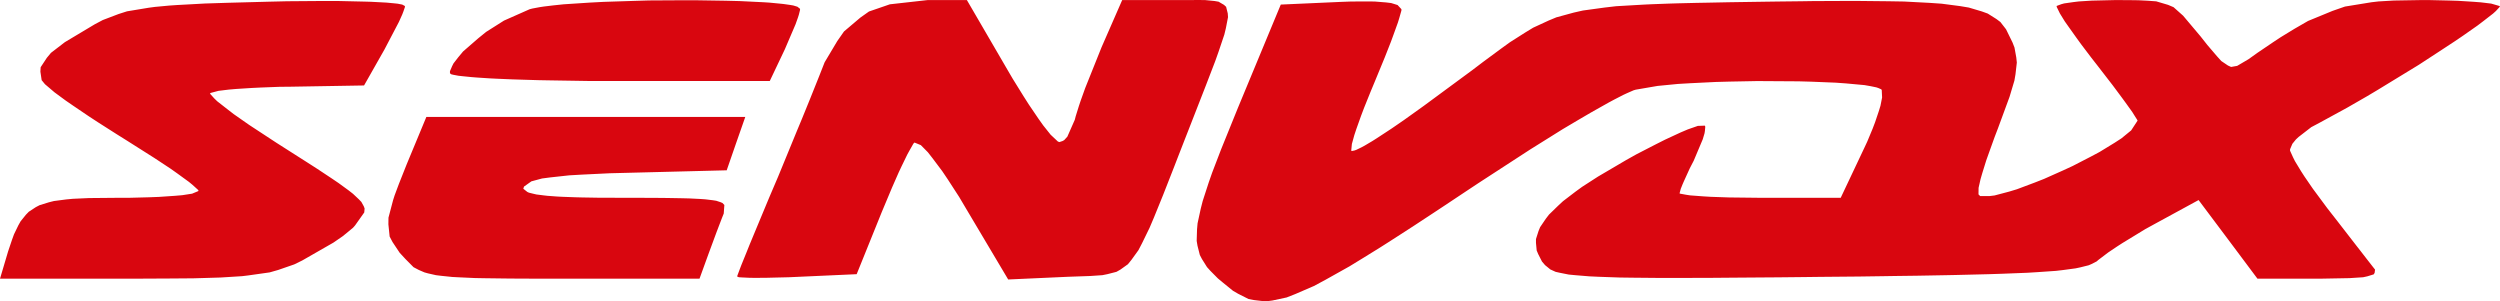 <svg width="141" height="17" viewBox="0 0 141 17" fill="none" xmlns="http://www.w3.org/2000/svg">
<path d="M68.956 15.925L68.688 15.702L68.267 15.277L68.075 15.064L67.792 14.613L67.67 14.38L67.538 13.857L67.493 13.584L67.513 12.935L67.543 12.595L67.721 11.774L67.832 11.338L68.171 10.294L68.364 9.742L68.87 8.424L69.817 6.087L72.236 0.258L75.638 0.106L76.195 0.086L77.112 0.081L77.532 0.086L78.175 0.137L78.463 0.172L78.823 0.284L79.04 0.517V0.593L78.919 1.019L78.843 1.267L78.59 1.967L78.453 2.342L78.104 3.229L77.511 4.668L77.304 5.165L76.934 6.082L76.767 6.523L76.499 7.273L76.383 7.623L76.246 8.12L76.21 8.49L76.236 8.52L76.403 8.485L76.499 8.449L76.803 8.302L76.97 8.211L77.405 7.953L77.638 7.806L78.195 7.441L78.489 7.248L79.167 6.782L79.516 6.533L80.301 5.971L83.04 3.953L83.647 3.492L84.67 2.737L85.161 2.382L86.037 1.825L86.472 1.561L87.338 1.161L87.778 0.978L88.76 0.71L89.277 0.593L90.497 0.426L91.15 0.35L92.745 0.258L93.175 0.238L94.121 0.203L94.613 0.188L95.696 0.162L96.258 0.152L97.498 0.127L99.543 0.096L100.272 0.086L101.604 0.071L102.252 0.061L103.436 0.056L104.591 0.051L106.499 0.071L107.39 0.086L108.833 0.162L109.506 0.208L110.554 0.345L111.04 0.426L111.774 0.644L112.108 0.765L112.6 1.075L112.822 1.242L113.141 1.652L113.506 2.397L113.617 2.681L113.718 3.239L113.749 3.528L113.673 4.192L113.612 4.547L113.339 5.459L112.681 7.248L112.498 7.725L112.179 8.612L112.027 9.037L111.8 9.767L111.703 10.102L111.592 10.593L111.587 10.963L111.683 11.06H112.195L112.493 11.024L113.318 10.806L113.754 10.674L114.766 10.294L115.283 10.091L116.361 9.61L116.898 9.362L117.92 8.835L118.416 8.571L119.262 8.054L119.652 7.801L120.198 7.354L120.553 6.812V6.782L120.37 6.493L120.259 6.315L119.884 5.793L119.677 5.51L119.16 4.815L118.275 3.67L117.961 3.269L117.389 2.514L117.12 2.144L116.665 1.505L116.457 1.211L116.179 0.76L115.996 0.385V0.335L116.255 0.238L116.417 0.193L116.948 0.117L117.247 0.081L117.981 0.035L119.247 0.005H119.641L120.305 0.01L120.613 0.015L121.13 0.041L121.611 0.076L122.279 0.274L122.588 0.405L123.129 0.887L124.112 2.053L124.496 2.539L125.038 3.173L125.281 3.442L125.656 3.695L125.833 3.776L126.177 3.715L126.815 3.34L127.311 2.985L128.202 2.382L128.632 2.098L129.412 1.622L130.176 1.181L131.558 0.613L132.257 0.37L133.751 0.127L134.145 0.081L135.016 0.03L136.479 0.005H137.051L138.119 0.03L138.631 0.046L139.512 0.101L139.917 0.132L140.504 0.203L140.959 0.335L141 0.37L140.772 0.618L140.61 0.765L140.048 1.201L139.734 1.439L138.909 2.017L138.469 2.316L137.456 2.98L136.413 3.66L134.08 5.084L133.502 5.428L132.374 6.077L130.804 6.934L130.354 7.172L129.64 7.725L129.493 7.861L129.29 8.11L129.159 8.419V8.5L129.326 8.87L129.432 9.083L129.776 9.651L129.969 9.95L130.445 10.644L131.26 11.744L131.842 12.489L132.89 13.842L133.128 14.146L133.497 14.623L133.857 15.084L133.953 15.206L133.928 15.393L133.877 15.474L133.513 15.586L133.28 15.637L132.51 15.687L130.835 15.718H127.321L125.661 13.498L124 11.283L121.646 12.565L120.998 12.92L119.702 13.71L119.403 13.903L118.897 14.243L118.35 14.658L118.249 14.745L117.961 14.892L117.799 14.962L117.328 15.079L117.065 15.135L116.351 15.231L115.956 15.277L114.923 15.348L114.356 15.383L112.934 15.439L112.169 15.464L110.291 15.51L109.79 15.52L108.691 15.54L108.124 15.55L106.884 15.566L106.251 15.576L104.864 15.596L102.611 15.616L101.791 15.626L100.283 15.642L99.549 15.647L98.207 15.657L97.554 15.662L96.364 15.672H95.787L94.744 15.677H93.737L92.112 15.662L91.357 15.652L90.183 15.611L89.641 15.586L88.841 15.52L88.477 15.485L87.966 15.383L87.738 15.332L87.439 15.196L87.14 14.952L86.968 14.75L86.756 14.334L86.669 14.126L86.629 13.7V13.482L86.771 13.036L86.862 12.813L87.181 12.342L87.363 12.104L87.874 11.607L88.153 11.348L88.856 10.811L89.231 10.538L90.127 9.96L91.707 9.032L92.294 8.703L93.387 8.14L93.909 7.877L94.785 7.471L95.19 7.299L95.757 7.101L96.157 7.086L96.177 7.152L96.157 7.385L96.136 7.517L96.035 7.856L95.524 9.068L95.306 9.488L94.967 10.233L94.896 10.396L94.795 10.649L94.734 10.877V10.918L95.094 10.984L95.321 11.019L96.07 11.075L96.481 11.1L97.513 11.136L99.275 11.156H103.816L105.132 8.373L105.31 7.993L105.618 7.253L105.755 6.893L105.968 6.26L106.059 5.961L106.15 5.499L106.13 5.079L106.104 5.038L105.932 4.962L105.826 4.927L105.507 4.861L105.158 4.8L104.11 4.704L103.538 4.663L102.161 4.607L101.447 4.587L99.898 4.577L99.113 4.572L97.539 4.602L96.769 4.623L95.326 4.694L94.638 4.734L93.489 4.846L92.253 5.058L92.132 5.094L91.762 5.256L91.555 5.352L91.023 5.626L90.74 5.778L90.072 6.153L89.722 6.351L88.943 6.807L88.138 7.284L86.305 8.429L83.394 10.32L82.721 10.766L81.486 11.587L80.888 11.982L79.785 12.707L79.253 13.052L78.276 13.68L77.805 13.979L76.945 14.511L76.109 15.023L74.742 15.789L74.099 16.133L73.056 16.584L72.566 16.777L71.76 16.949L71.376 17L70.728 16.924L70.414 16.863L69.832 16.569L69.543 16.402M0.339 14.577L0.456 14.182L0.678 13.523L0.79 13.214L1.033 12.712L1.164 12.479L1.463 12.109L1.625 11.942L2.02 11.683L2.233 11.572L2.759 11.409L3.043 11.338L3.741 11.247L4.116 11.212L5.022 11.171L6.657 11.156H7.285L8.424 11.126L8.966 11.105L9.862 11.044L10.277 11.009L10.834 10.923L11.188 10.776V10.725L10.864 10.431L10.656 10.259L9.993 9.777L9.629 9.519L8.707 8.911L7.138 7.917L6.586 7.572L5.528 6.898L5.017 6.564L4.126 5.961L3.706 5.672L3.078 5.21L2.536 4.749L2.349 4.521L2.278 4.04L2.293 3.791L2.643 3.259L2.875 2.98L3.66 2.377L5.346 1.369L5.797 1.13L6.688 0.791L7.163 0.639L8.389 0.436L8.733 0.39L9.548 0.314L9.983 0.284L11.016 0.228L11.558 0.198L12.849 0.157L15.127 0.096L16.19 0.071L18.124 0.056H19.045L20.579 0.091L20.928 0.101L21.521 0.132L21.799 0.147L22.234 0.188L22.427 0.208L22.685 0.258L22.837 0.34V0.4L22.746 0.664L22.685 0.821L22.498 1.237L21.683 2.793L20.533 4.82L16.347 4.891L15.775 4.896L14.701 4.937L14.185 4.962L13.309 5.018L12.904 5.053L12.322 5.124L11.882 5.241L11.841 5.281L12.084 5.55L12.251 5.712L12.849 6.179L13.183 6.437L14.053 7.045L15.577 8.044L16.261 8.48L17.374 9.189L17.896 9.524L18.721 10.071L19.096 10.325L19.658 10.735L19.906 10.928L20.24 11.242L20.381 11.389L20.518 11.637L20.564 11.759L20.544 11.982L20.027 12.712L19.911 12.844L19.526 13.163L19.318 13.33L18.802 13.685L17.05 14.689L16.595 14.912L15.689 15.226L15.208 15.363L13.993 15.535L13.653 15.576L12.854 15.626L12.433 15.652L11.431 15.682L10.905 15.697L9.659 15.707L7.467 15.718H0L0.339 14.577ZM22.867 14.608L22.543 14.258L22.138 13.65L21.976 13.341L21.905 12.651L21.91 12.276L22.169 11.293L22.255 11.024L22.493 10.386L22.938 9.265L24.047 6.594H33.038H42.034L41.507 8.1L40.986 9.605L35.371 9.747L34.389 9.772L32.825 9.848L32.106 9.889L31.043 10.005L30.572 10.066L29.97 10.228L29.555 10.522L29.514 10.644L29.742 10.826L29.833 10.867L30.102 10.933L30.253 10.968L30.658 11.019L30.876 11.044L31.433 11.085L31.732 11.1L32.445 11.126L32.825 11.136L33.716 11.151L35.26 11.156H35.944L37.072 11.161L37.609 11.166L38.47 11.181L38.87 11.191L39.497 11.222L39.781 11.242L40.201 11.293L40.394 11.323L40.642 11.404L40.748 11.45L40.854 11.561L40.819 12.043L40.722 12.286L40.419 13.077L39.958 14.324L39.452 15.718H31.676H30.76L29.226 15.713L28.512 15.707L27.337 15.692L26.791 15.682L25.915 15.642L25.51 15.621L24.882 15.556L24.588 15.52L24.143 15.419L23.94 15.363L23.622 15.226L23.323 15.069M41.578 15.596V15.571L41.72 15.191L41.811 14.952L42.11 14.217L42.272 13.812L42.687 12.813L43.385 11.136L43.887 9.96L44.96 7.349L45.218 6.731L45.674 5.611L46.21 4.273L46.509 3.513L47.223 2.316L47.602 1.774L48.524 0.993L49.01 0.649L50.189 0.243L52.31 0.005H54.533L56.796 3.893L57.11 4.43L57.722 5.418L58.026 5.895L58.573 6.701L58.836 7.071L59.256 7.598L59.666 7.983L59.752 8.013L59.93 7.953L60.021 7.902L60.198 7.709L60.618 6.756L60.669 6.559L60.846 5.991L60.947 5.687L61.205 4.967L62.127 2.666L63.291 0.005H66.415H66.875L67.624 0L67.974 0.005L68.495 0.056L68.728 0.096L69.032 0.274L69.153 0.385L69.245 0.755L69.26 0.968L69.138 1.597L69.052 1.951L68.728 2.914L68.541 3.442L68.019 4.8L67.022 7.354L66.809 7.897L66.43 8.87L66.248 9.341L65.918 10.183L65.6 10.994L65.083 12.266L64.835 12.849L64.41 13.721L64.207 14.111L63.812 14.658L63.615 14.902L63.19 15.206L62.967 15.332L62.451 15.464L62.172 15.52L61.494 15.566L60.223 15.611L56.862 15.763L54.437 11.683L54.098 11.11L53.455 10.117L53.141 9.651L52.589 8.916L52.331 8.586L51.936 8.186L51.577 8.039L51.516 8.1L51.298 8.485L51.172 8.713L50.852 9.372L50.685 9.727L50.311 10.578L49.729 11.967L48.316 15.464L44.95 15.616L44.484 15.637L43.639 15.657L43.239 15.667L42.57 15.672L42.261 15.667L41.846 15.647L41.674 15.637M25.378 4.131V4.014L25.5 3.73L25.576 3.578L25.834 3.244L26.117 2.904L26.968 2.164L27.418 1.799L28.426 1.161L29.869 0.522L30.02 0.482L30.43 0.405L30.658 0.37L31.205 0.304L31.787 0.243L33.255 0.147L34.025 0.106L35.741 0.051L36.612 0.025L38.389 0.015H39.264L40.92 0.041L41.72 0.061L43.072 0.127L43.385 0.147L43.917 0.198L44.17 0.223L44.565 0.279L44.742 0.309L44.975 0.38L45.122 0.497V0.563L45.056 0.826L45.01 0.973L44.869 1.369L44.266 2.778L43.416 4.567H34.394H33.159L30.896 4.531L30.355 4.521L29.362 4.491L28.881 4.476L28.026 4.44L27.621 4.42L26.922 4.374L26.598 4.349L26.092 4.298L25.859 4.273L25.56 4.217L25.444 4.187L25.378 4.131Z" fill="#D9060F"/>
</svg>

